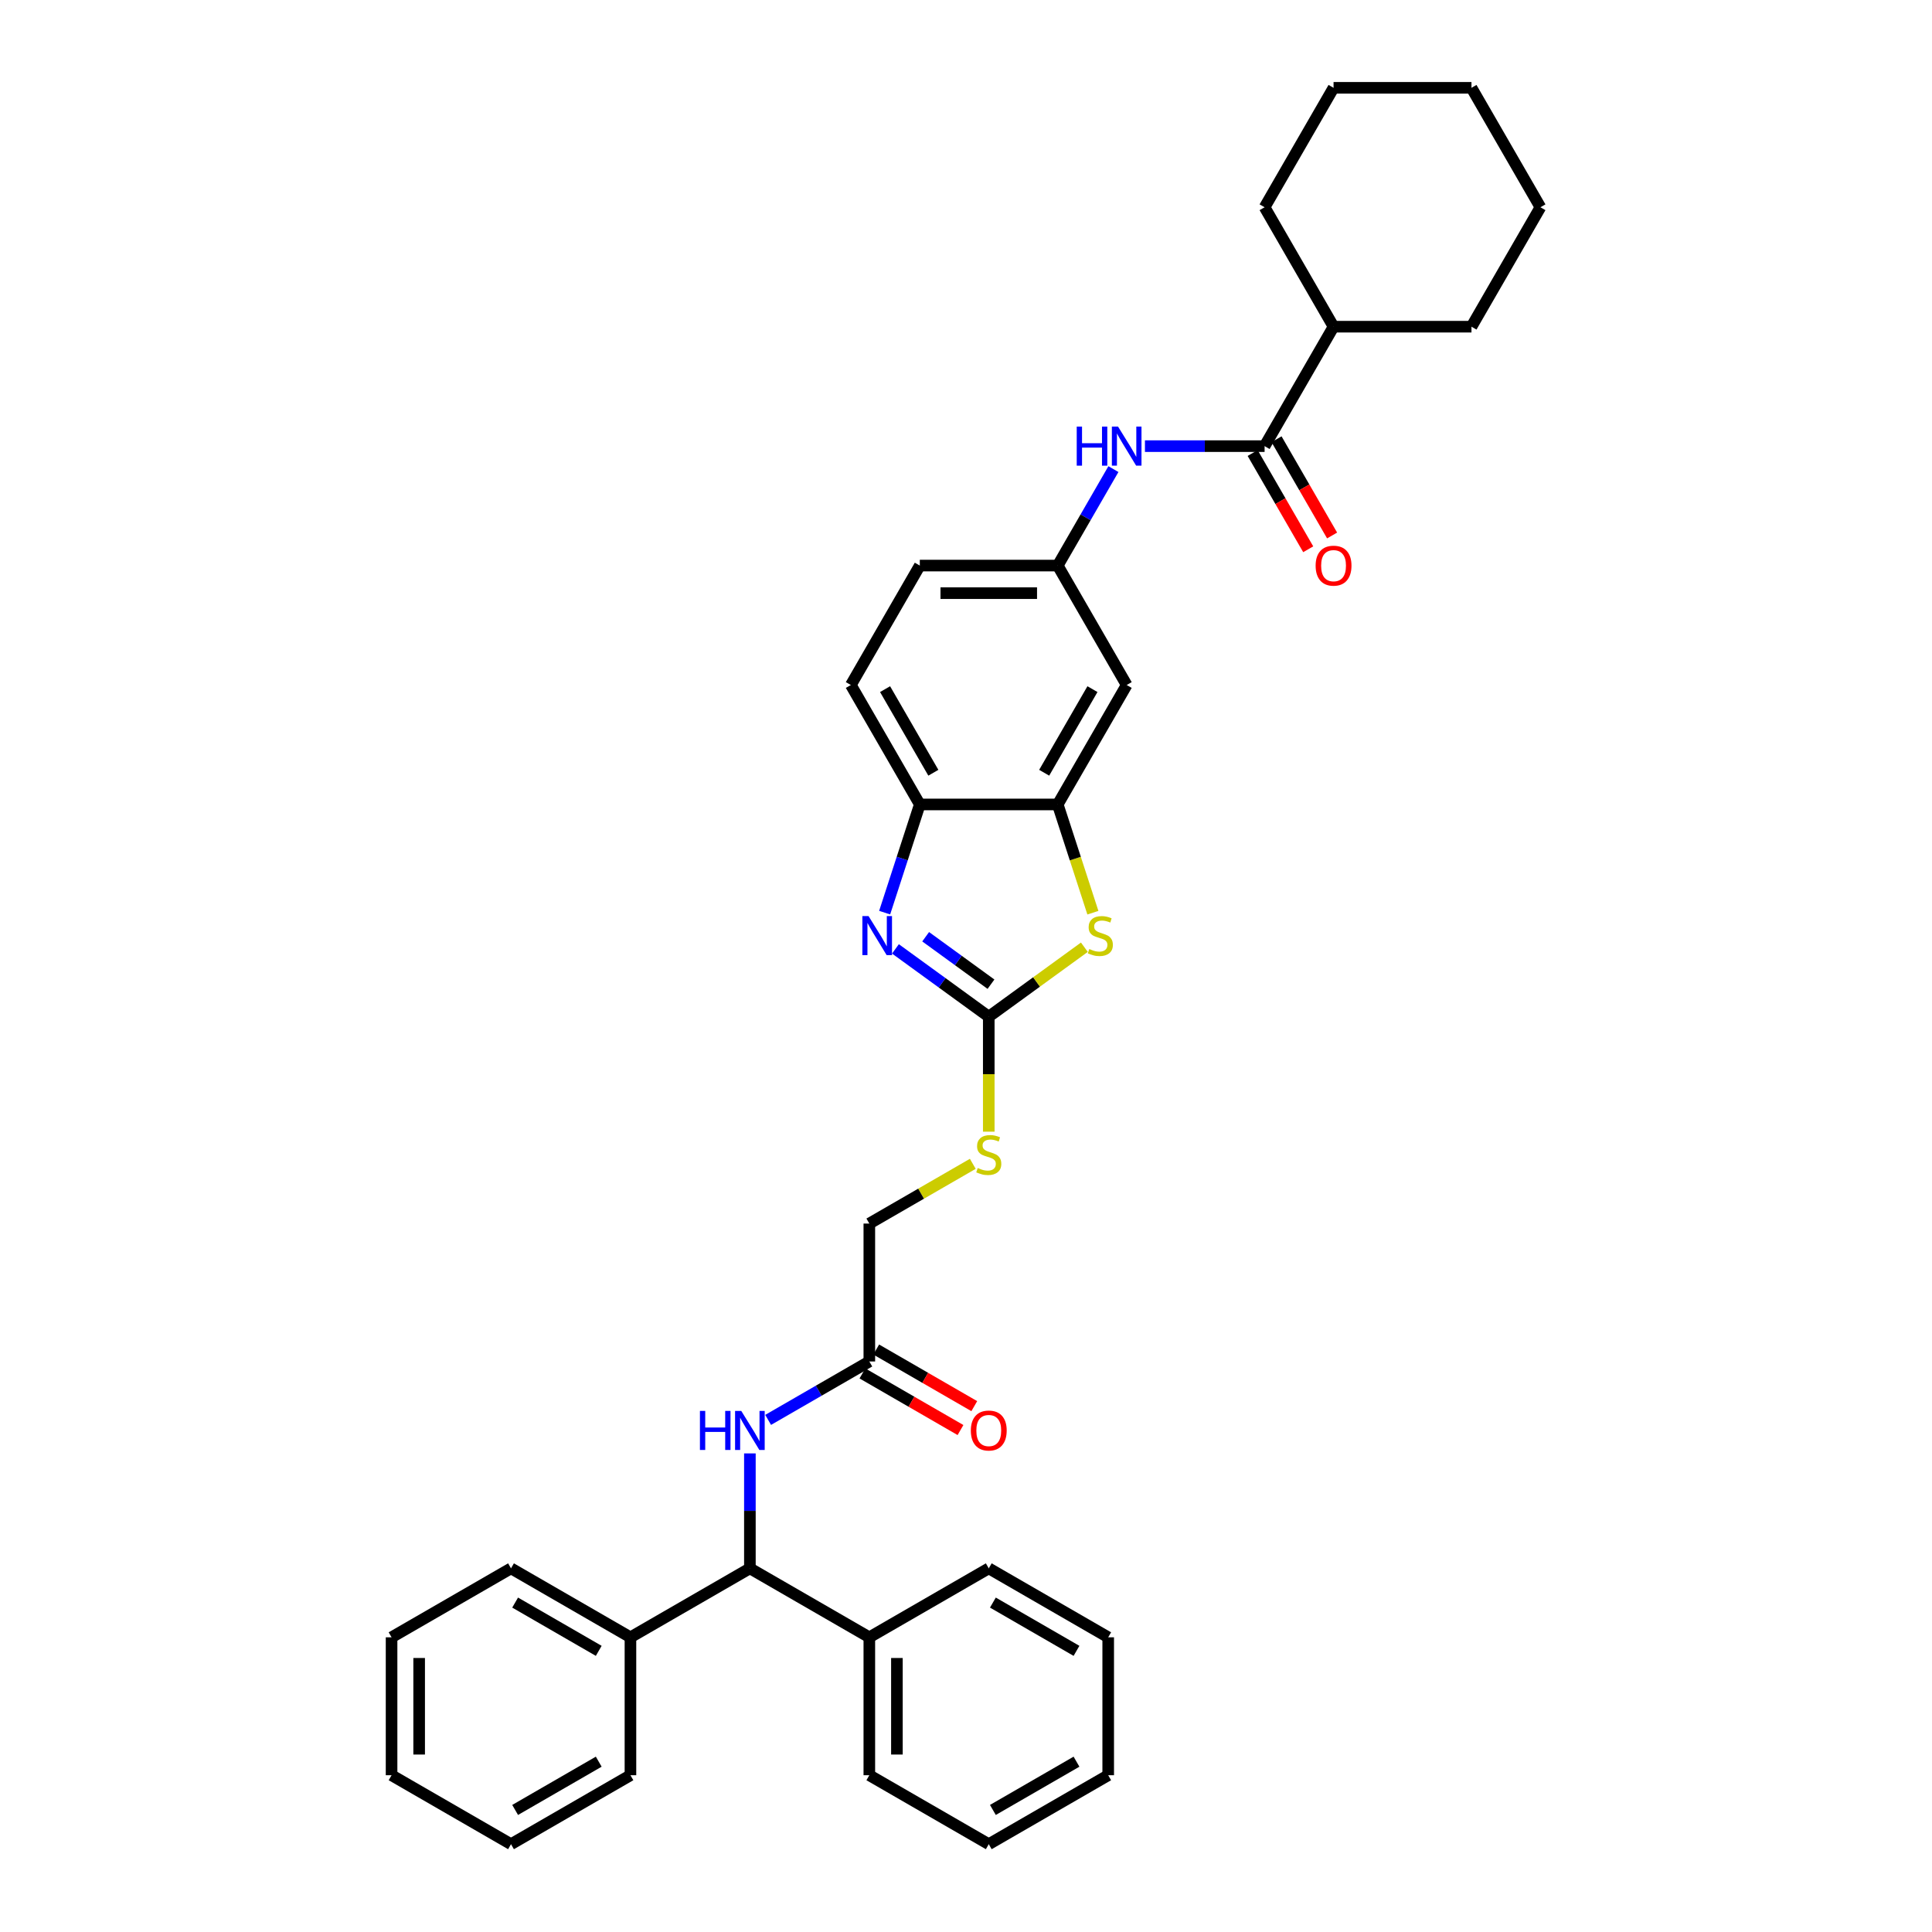 <?xml version='1.0' encoding='iso-8859-1'?>
<svg version='1.1' baseProfile='full'
              xmlns='http://www.w3.org/2000/svg'
                      xmlns:rdkit='http://www.rdkit.org/xml'
                      xmlns:xlink='http://www.w3.org/1999/xlink'
                  xml:space='preserve'
width='1000px' height='1000px' viewBox='0 0 1000 1000'>
<!-- END OF HEADER -->
<rect style='opacity:1.0;fill:#FFFFFF;stroke:none' width='1000' height='1000' x='0' y='0'> </rect>
<path class='bond-0' d='M 511.783,526.234 L 487.633,508.688' style='fill:none;fill-rule:evenodd;stroke:#000000;stroke-width:6px;stroke-linecap:butt;stroke-linejoin:miter;stroke-opacity:1' />
<path class='bond-0' d='M 487.633,508.688 L 463.483,491.142' style='fill:none;fill-rule:evenodd;stroke:#0000FF;stroke-width:6px;stroke-linecap:butt;stroke-linejoin:miter;stroke-opacity:1' />
<path class='bond-0' d='M 512.93,509.42 L 496.025,497.137' style='fill:none;fill-rule:evenodd;stroke:#000000;stroke-width:6px;stroke-linecap:butt;stroke-linejoin:miter;stroke-opacity:1' />
<path class='bond-0' d='M 496.025,497.137 L 479.12,484.855' style='fill:none;fill-rule:evenodd;stroke:#0000FF;stroke-width:6px;stroke-linecap:butt;stroke-linejoin:miter;stroke-opacity:1' />
<path class='bond-1' d='M 511.783,526.234 L 536.526,508.257' style='fill:none;fill-rule:evenodd;stroke:#000000;stroke-width:6px;stroke-linecap:butt;stroke-linejoin:miter;stroke-opacity:1' />
<path class='bond-1' d='M 536.526,508.257 L 561.269,490.281' style='fill:none;fill-rule:evenodd;stroke:#CCCC00;stroke-width:6px;stroke-linecap:butt;stroke-linejoin:miter;stroke-opacity:1' />
<path class='bond-10' d='M 511.783,526.234 L 511.783,555.994' style='fill:none;fill-rule:evenodd;stroke:#000000;stroke-width:6px;stroke-linecap:butt;stroke-linejoin:miter;stroke-opacity:1' />
<path class='bond-10' d='M 511.783,555.994 L 511.783,585.755' style='fill:none;fill-rule:evenodd;stroke:#CCCC00;stroke-width:6px;stroke-linecap:butt;stroke-linejoin:miter;stroke-opacity:1' />
<path class='bond-4' d='M 457.895,472.382 L 466.993,444.383' style='fill:none;fill-rule:evenodd;stroke:#0000FF;stroke-width:6px;stroke-linecap:butt;stroke-linejoin:miter;stroke-opacity:1' />
<path class='bond-4' d='M 466.993,444.383 L 476.09,416.383' style='fill:none;fill-rule:evenodd;stroke:#000000;stroke-width:6px;stroke-linecap:butt;stroke-linejoin:miter;stroke-opacity:1' />
<path class='bond-2' d='M 565.68,472.41 L 556.578,444.397' style='fill:none;fill-rule:evenodd;stroke:#CCCC00;stroke-width:6px;stroke-linecap:butt;stroke-linejoin:miter;stroke-opacity:1' />
<path class='bond-2' d='M 556.578,444.397 L 547.476,416.383' style='fill:none;fill-rule:evenodd;stroke:#000000;stroke-width:6px;stroke-linecap:butt;stroke-linejoin:miter;stroke-opacity:1' />
<path class='bond-8' d='M 547.476,416.383 L 583.168,354.562' style='fill:none;fill-rule:evenodd;stroke:#000000;stroke-width:6px;stroke-linecap:butt;stroke-linejoin:miter;stroke-opacity:1' />
<path class='bond-8' d='M 540.465,399.972 L 565.45,356.696' style='fill:none;fill-rule:evenodd;stroke:#000000;stroke-width:6px;stroke-linecap:butt;stroke-linejoin:miter;stroke-opacity:1' />
<path class='bond-35' d='M 547.476,416.383 L 476.09,416.383' style='fill:none;fill-rule:evenodd;stroke:#000000;stroke-width:6px;stroke-linecap:butt;stroke-linejoin:miter;stroke-opacity:1' />
<path class='bond-3' d='M 654.554,230.919 L 623.587,230.919' style='fill:none;fill-rule:evenodd;stroke:#000000;stroke-width:6px;stroke-linecap:butt;stroke-linejoin:miter;stroke-opacity:1' />
<path class='bond-3' d='M 623.587,230.919 L 592.62,230.919' style='fill:none;fill-rule:evenodd;stroke:#0000FF;stroke-width:6px;stroke-linecap:butt;stroke-linejoin:miter;stroke-opacity:1' />
<path class='bond-12' d='M 648.371,234.488 L 662.752,259.395' style='fill:none;fill-rule:evenodd;stroke:#000000;stroke-width:6px;stroke-linecap:butt;stroke-linejoin:miter;stroke-opacity:1' />
<path class='bond-12' d='M 662.752,259.395 L 677.132,284.303' style='fill:none;fill-rule:evenodd;stroke:#FF0000;stroke-width:6px;stroke-linecap:butt;stroke-linejoin:miter;stroke-opacity:1' />
<path class='bond-12' d='M 660.736,227.35 L 675.116,252.257' style='fill:none;fill-rule:evenodd;stroke:#000000;stroke-width:6px;stroke-linecap:butt;stroke-linejoin:miter;stroke-opacity:1' />
<path class='bond-12' d='M 675.116,252.257 L 689.496,277.164' style='fill:none;fill-rule:evenodd;stroke:#FF0000;stroke-width:6px;stroke-linecap:butt;stroke-linejoin:miter;stroke-opacity:1' />
<path class='bond-17' d='M 654.554,230.919 L 690.246,169.097' style='fill:none;fill-rule:evenodd;stroke:#000000;stroke-width:6px;stroke-linecap:butt;stroke-linejoin:miter;stroke-opacity:1' />
<path class='bond-16' d='M 476.09,416.383 L 440.398,354.562' style='fill:none;fill-rule:evenodd;stroke:#000000;stroke-width:6px;stroke-linecap:butt;stroke-linejoin:miter;stroke-opacity:1' />
<path class='bond-16' d='M 483.101,399.972 L 458.116,356.696' style='fill:none;fill-rule:evenodd;stroke:#000000;stroke-width:6px;stroke-linecap:butt;stroke-linejoin:miter;stroke-opacity:1' />
<path class='bond-5' d='M 576.302,242.812 L 561.889,267.776' style='fill:none;fill-rule:evenodd;stroke:#0000FF;stroke-width:6px;stroke-linecap:butt;stroke-linejoin:miter;stroke-opacity:1' />
<path class='bond-5' d='M 561.889,267.776 L 547.476,292.74' style='fill:none;fill-rule:evenodd;stroke:#000000;stroke-width:6px;stroke-linecap:butt;stroke-linejoin:miter;stroke-opacity:1' />
<path class='bond-6' d='M 397.592,734.933 L 423.777,719.815' style='fill:none;fill-rule:evenodd;stroke:#0000FF;stroke-width:6px;stroke-linecap:butt;stroke-linejoin:miter;stroke-opacity:1' />
<path class='bond-6' d='M 423.777,719.815 L 449.962,704.697' style='fill:none;fill-rule:evenodd;stroke:#000000;stroke-width:6px;stroke-linecap:butt;stroke-linejoin:miter;stroke-opacity:1' />
<path class='bond-7' d='M 388.14,752.282 L 388.14,782.029' style='fill:none;fill-rule:evenodd;stroke:#0000FF;stroke-width:6px;stroke-linecap:butt;stroke-linejoin:miter;stroke-opacity:1' />
<path class='bond-7' d='M 388.14,782.029 L 388.14,811.775' style='fill:none;fill-rule:evenodd;stroke:#000000;stroke-width:6px;stroke-linecap:butt;stroke-linejoin:miter;stroke-opacity:1' />
<path class='bond-14' d='M 388.14,811.775 L 326.319,847.468' style='fill:none;fill-rule:evenodd;stroke:#000000;stroke-width:6px;stroke-linecap:butt;stroke-linejoin:miter;stroke-opacity:1' />
<path class='bond-15' d='M 388.14,811.775 L 449.962,847.468' style='fill:none;fill-rule:evenodd;stroke:#000000;stroke-width:6px;stroke-linecap:butt;stroke-linejoin:miter;stroke-opacity:1' />
<path class='bond-11' d='M 583.168,354.562 L 547.476,292.74' style='fill:none;fill-rule:evenodd;stroke:#000000;stroke-width:6px;stroke-linecap:butt;stroke-linejoin:miter;stroke-opacity:1' />
<path class='bond-9' d='M 449.962,704.697 L 449.962,633.312' style='fill:none;fill-rule:evenodd;stroke:#000000;stroke-width:6px;stroke-linecap:butt;stroke-linejoin:miter;stroke-opacity:1' />
<path class='bond-13' d='M 446.392,710.879 L 471.771,725.531' style='fill:none;fill-rule:evenodd;stroke:#000000;stroke-width:6px;stroke-linecap:butt;stroke-linejoin:miter;stroke-opacity:1' />
<path class='bond-13' d='M 471.771,725.531 L 497.149,740.184' style='fill:none;fill-rule:evenodd;stroke:#FF0000;stroke-width:6px;stroke-linecap:butt;stroke-linejoin:miter;stroke-opacity:1' />
<path class='bond-13' d='M 453.531,698.515 L 478.909,713.167' style='fill:none;fill-rule:evenodd;stroke:#000000;stroke-width:6px;stroke-linecap:butt;stroke-linejoin:miter;stroke-opacity:1' />
<path class='bond-13' d='M 478.909,713.167 L 504.288,727.819' style='fill:none;fill-rule:evenodd;stroke:#FF0000;stroke-width:6px;stroke-linecap:butt;stroke-linejoin:miter;stroke-opacity:1' />
<path class='bond-18' d='M 503.517,602.392 L 476.739,617.852' style='fill:none;fill-rule:evenodd;stroke:#CCCC00;stroke-width:6px;stroke-linecap:butt;stroke-linejoin:miter;stroke-opacity:1' />
<path class='bond-18' d='M 476.739,617.852 L 449.962,633.312' style='fill:none;fill-rule:evenodd;stroke:#000000;stroke-width:6px;stroke-linecap:butt;stroke-linejoin:miter;stroke-opacity:1' />
<path class='bond-36' d='M 547.476,292.74 L 476.09,292.74' style='fill:none;fill-rule:evenodd;stroke:#000000;stroke-width:6px;stroke-linecap:butt;stroke-linejoin:miter;stroke-opacity:1' />
<path class='bond-36' d='M 536.768,307.017 L 486.798,307.017' style='fill:none;fill-rule:evenodd;stroke:#000000;stroke-width:6px;stroke-linecap:butt;stroke-linejoin:miter;stroke-opacity:1' />
<path class='bond-21' d='M 326.319,847.468 L 264.497,811.775' style='fill:none;fill-rule:evenodd;stroke:#000000;stroke-width:6px;stroke-linecap:butt;stroke-linejoin:miter;stroke-opacity:1' />
<path class='bond-21' d='M 309.907,854.478 L 266.632,829.493' style='fill:none;fill-rule:evenodd;stroke:#000000;stroke-width:6px;stroke-linecap:butt;stroke-linejoin:miter;stroke-opacity:1' />
<path class='bond-22' d='M 326.319,847.468 L 326.319,918.853' style='fill:none;fill-rule:evenodd;stroke:#000000;stroke-width:6px;stroke-linecap:butt;stroke-linejoin:miter;stroke-opacity:1' />
<path class='bond-20' d='M 449.962,847.468 L 449.962,918.853' style='fill:none;fill-rule:evenodd;stroke:#000000;stroke-width:6px;stroke-linecap:butt;stroke-linejoin:miter;stroke-opacity:1' />
<path class='bond-20' d='M 464.239,858.175 L 464.239,908.145' style='fill:none;fill-rule:evenodd;stroke:#000000;stroke-width:6px;stroke-linecap:butt;stroke-linejoin:miter;stroke-opacity:1' />
<path class='bond-23' d='M 449.962,847.468 L 511.783,811.775' style='fill:none;fill-rule:evenodd;stroke:#000000;stroke-width:6px;stroke-linecap:butt;stroke-linejoin:miter;stroke-opacity:1' />
<path class='bond-19' d='M 440.398,354.562 L 476.09,292.74' style='fill:none;fill-rule:evenodd;stroke:#000000;stroke-width:6px;stroke-linecap:butt;stroke-linejoin:miter;stroke-opacity:1' />
<path class='bond-24' d='M 690.246,169.097 L 761.632,169.097' style='fill:none;fill-rule:evenodd;stroke:#000000;stroke-width:6px;stroke-linecap:butt;stroke-linejoin:miter;stroke-opacity:1' />
<path class='bond-25' d='M 690.246,169.097 L 654.554,107.276' style='fill:none;fill-rule:evenodd;stroke:#000000;stroke-width:6px;stroke-linecap:butt;stroke-linejoin:miter;stroke-opacity:1' />
<path class='bond-28' d='M 449.962,918.853 L 511.783,954.545' style='fill:none;fill-rule:evenodd;stroke:#000000;stroke-width:6px;stroke-linecap:butt;stroke-linejoin:miter;stroke-opacity:1' />
<path class='bond-27' d='M 264.497,811.775 L 202.676,847.468' style='fill:none;fill-rule:evenodd;stroke:#000000;stroke-width:6px;stroke-linecap:butt;stroke-linejoin:miter;stroke-opacity:1' />
<path class='bond-29' d='M 326.319,918.853 L 264.497,954.545' style='fill:none;fill-rule:evenodd;stroke:#000000;stroke-width:6px;stroke-linecap:butt;stroke-linejoin:miter;stroke-opacity:1' />
<path class='bond-29' d='M 309.907,911.842 L 266.632,936.827' style='fill:none;fill-rule:evenodd;stroke:#000000;stroke-width:6px;stroke-linecap:butt;stroke-linejoin:miter;stroke-opacity:1' />
<path class='bond-26' d='M 511.783,811.775 L 573.605,847.468' style='fill:none;fill-rule:evenodd;stroke:#000000;stroke-width:6px;stroke-linecap:butt;stroke-linejoin:miter;stroke-opacity:1' />
<path class='bond-26' d='M 513.918,829.493 L 557.193,854.478' style='fill:none;fill-rule:evenodd;stroke:#000000;stroke-width:6px;stroke-linecap:butt;stroke-linejoin:miter;stroke-opacity:1' />
<path class='bond-30' d='M 761.632,169.097 L 797.324,107.276' style='fill:none;fill-rule:evenodd;stroke:#000000;stroke-width:6px;stroke-linecap:butt;stroke-linejoin:miter;stroke-opacity:1' />
<path class='bond-31' d='M 654.554,107.276 L 690.246,45.455' style='fill:none;fill-rule:evenodd;stroke:#000000;stroke-width:6px;stroke-linecap:butt;stroke-linejoin:miter;stroke-opacity:1' />
<path class='bond-34' d='M 573.605,847.468 L 573.605,918.853' style='fill:none;fill-rule:evenodd;stroke:#000000;stroke-width:6px;stroke-linecap:butt;stroke-linejoin:miter;stroke-opacity:1' />
<path class='bond-38' d='M 202.676,847.468 L 202.676,918.853' style='fill:none;fill-rule:evenodd;stroke:#000000;stroke-width:6px;stroke-linecap:butt;stroke-linejoin:miter;stroke-opacity:1' />
<path class='bond-38' d='M 216.953,858.175 L 216.953,908.145' style='fill:none;fill-rule:evenodd;stroke:#000000;stroke-width:6px;stroke-linecap:butt;stroke-linejoin:miter;stroke-opacity:1' />
<path class='bond-37' d='M 511.783,954.545 L 573.605,918.853' style='fill:none;fill-rule:evenodd;stroke:#000000;stroke-width:6px;stroke-linecap:butt;stroke-linejoin:miter;stroke-opacity:1' />
<path class='bond-37' d='M 513.918,936.827 L 557.193,911.842' style='fill:none;fill-rule:evenodd;stroke:#000000;stroke-width:6px;stroke-linecap:butt;stroke-linejoin:miter;stroke-opacity:1' />
<path class='bond-33' d='M 264.497,954.545 L 202.676,918.853' style='fill:none;fill-rule:evenodd;stroke:#000000;stroke-width:6px;stroke-linecap:butt;stroke-linejoin:miter;stroke-opacity:1' />
<path class='bond-39' d='M 797.324,107.276 L 761.632,45.455' style='fill:none;fill-rule:evenodd;stroke:#000000;stroke-width:6px;stroke-linecap:butt;stroke-linejoin:miter;stroke-opacity:1' />
<path class='bond-32' d='M 690.246,45.455 L 761.632,45.455' style='fill:none;fill-rule:evenodd;stroke:#000000;stroke-width:6px;stroke-linecap:butt;stroke-linejoin:miter;stroke-opacity:1' />
<path  class='atom-1' d='M 449.562 474.167
L 456.187 484.874
Q 456.844 485.931, 457.9 487.844
Q 458.957 489.757, 459.014 489.871
L 459.014 474.167
L 461.698 474.167
L 461.698 494.383
L 458.928 494.383
L 451.818 482.676
Q 450.99 481.305, 450.105 479.735
Q 449.248 478.164, 448.991 477.679
L 448.991 494.383
L 446.364 494.383
L 446.364 474.167
L 449.562 474.167
' fill='#0000FF'/>
<path  class='atom-2' d='M 563.824 491.213
Q 564.053 491.299, 564.995 491.699
Q 565.937 492.098, 566.965 492.355
Q 568.022 492.584, 569.05 492.584
Q 570.963 492.584, 572.076 491.67
Q 573.19 490.728, 573.19 489.1
Q 573.19 487.987, 572.619 487.301
Q 572.076 486.616, 571.22 486.245
Q 570.363 485.874, 568.935 485.445
Q 567.136 484.903, 566.051 484.389
Q 564.995 483.875, 564.224 482.79
Q 563.482 481.705, 563.482 479.877
Q 563.482 477.336, 565.195 475.766
Q 566.937 474.195, 570.363 474.195
Q 572.704 474.195, 575.36 475.309
L 574.703 477.507
Q 572.276 476.508, 570.449 476.508
Q 568.478 476.508, 567.393 477.336
Q 566.308 478.136, 566.337 479.535
Q 566.337 480.62, 566.879 481.276
Q 567.451 481.933, 568.25 482.304
Q 569.078 482.676, 570.449 483.104
Q 572.276 483.675, 573.361 484.246
Q 574.446 484.817, 575.217 485.988
Q 576.017 487.13, 576.017 489.1
Q 576.017 491.899, 574.132 493.412
Q 572.276 494.897, 569.164 494.897
Q 567.365 494.897, 565.994 494.497
Q 564.652 494.126, 563.053 493.469
L 563.824 491.213
' fill='#CCCC00'/>
<path  class='atom-6' d='M 557.313 220.811
L 560.054 220.811
L 560.054 229.406
L 570.39 229.406
L 570.39 220.811
L 573.132 220.811
L 573.132 241.027
L 570.39 241.027
L 570.39 231.69
L 560.054 231.69
L 560.054 241.027
L 557.313 241.027
L 557.313 220.811
' fill='#0000FF'/>
<path  class='atom-6' d='M 578.7 220.811
L 585.324 231.519
Q 585.981 232.575, 587.037 234.488
Q 588.094 236.401, 588.151 236.516
L 588.151 220.811
L 590.835 220.811
L 590.835 241.027
L 588.065 241.027
L 580.955 229.32
Q 580.127 227.949, 579.242 226.379
Q 578.386 224.808, 578.129 224.323
L 578.129 241.027
L 575.502 241.027
L 575.502 220.811
L 578.7 220.811
' fill='#0000FF'/>
<path  class='atom-7' d='M 362.284 730.282
L 365.026 730.282
L 365.026 738.876
L 375.362 738.876
L 375.362 730.282
L 378.103 730.282
L 378.103 750.498
L 375.362 750.498
L 375.362 741.161
L 365.026 741.161
L 365.026 750.498
L 362.284 750.498
L 362.284 730.282
' fill='#0000FF'/>
<path  class='atom-7' d='M 383.671 730.282
L 390.296 740.989
Q 390.953 742.046, 392.009 743.959
Q 393.066 745.872, 393.123 745.986
L 393.123 730.282
L 395.807 730.282
L 395.807 750.498
L 393.037 750.498
L 385.927 738.791
Q 385.099 737.42, 384.214 735.85
Q 383.357 734.279, 383.1 733.794
L 383.1 750.498
L 380.473 750.498
L 380.473 730.282
L 383.671 730.282
' fill='#0000FF'/>
<path  class='atom-11' d='M 506.072 604.558
Q 506.301 604.643, 507.243 605.043
Q 508.185 605.443, 509.213 605.7
Q 510.27 605.928, 511.298 605.928
Q 513.211 605.928, 514.324 605.015
Q 515.438 604.072, 515.438 602.445
Q 515.438 601.331, 514.867 600.646
Q 514.324 599.961, 513.468 599.589
Q 512.611 599.218, 511.183 598.79
Q 509.385 598.247, 508.3 597.733
Q 507.243 597.219, 506.472 596.134
Q 505.73 595.049, 505.73 593.222
Q 505.73 590.68, 507.443 589.11
Q 509.185 587.54, 512.611 587.54
Q 514.953 587.54, 517.608 588.653
L 516.951 590.852
Q 514.524 589.852, 512.697 589.852
Q 510.727 589.852, 509.642 590.68
Q 508.556 591.48, 508.585 592.879
Q 508.585 593.964, 509.128 594.621
Q 509.699 595.278, 510.498 595.649
Q 511.326 596.02, 512.697 596.448
Q 514.524 597.02, 515.609 597.591
Q 516.694 598.162, 517.465 599.332
Q 518.265 600.475, 518.265 602.445
Q 518.265 605.243, 516.38 606.756
Q 514.524 608.241, 511.412 608.241
Q 509.613 608.241, 508.242 607.842
Q 506.9 607.47, 505.301 606.814
L 506.072 604.558
' fill='#CCCC00'/>
<path  class='atom-13' d='M 680.966 292.797
Q 680.966 287.943, 683.365 285.231
Q 685.763 282.518, 690.246 282.518
Q 694.729 282.518, 697.128 285.231
Q 699.526 287.943, 699.526 292.797
Q 699.526 297.709, 697.099 300.507
Q 694.672 303.277, 690.246 303.277
Q 685.792 303.277, 683.365 300.507
Q 680.966 297.737, 680.966 292.797
M 690.246 300.992
Q 693.33 300.992, 694.986 298.937
Q 696.671 296.852, 696.671 292.797
Q 696.671 288.828, 694.986 286.83
Q 693.33 284.802, 690.246 284.802
Q 687.162 284.802, 685.478 286.801
Q 683.822 288.8, 683.822 292.797
Q 683.822 296.881, 685.478 298.937
Q 687.162 300.992, 690.246 300.992
' fill='#FF0000'/>
<path  class='atom-14' d='M 502.503 740.447
Q 502.503 735.593, 504.902 732.88
Q 507.3 730.167, 511.783 730.167
Q 516.266 730.167, 518.665 732.88
Q 521.063 735.593, 521.063 740.447
Q 521.063 745.358, 518.636 748.156
Q 516.209 750.926, 511.783 750.926
Q 507.329 750.926, 504.902 748.156
Q 502.503 745.387, 502.503 740.447
M 511.783 748.642
Q 514.867 748.642, 516.523 746.586
Q 518.208 744.501, 518.208 740.447
Q 518.208 736.478, 516.523 734.479
Q 514.867 732.452, 511.783 732.452
Q 508.699 732.452, 507.015 734.45
Q 505.358 736.449, 505.358 740.447
Q 505.358 744.53, 507.015 746.586
Q 508.699 748.642, 511.783 748.642
' fill='#FF0000'/>
</svg>
